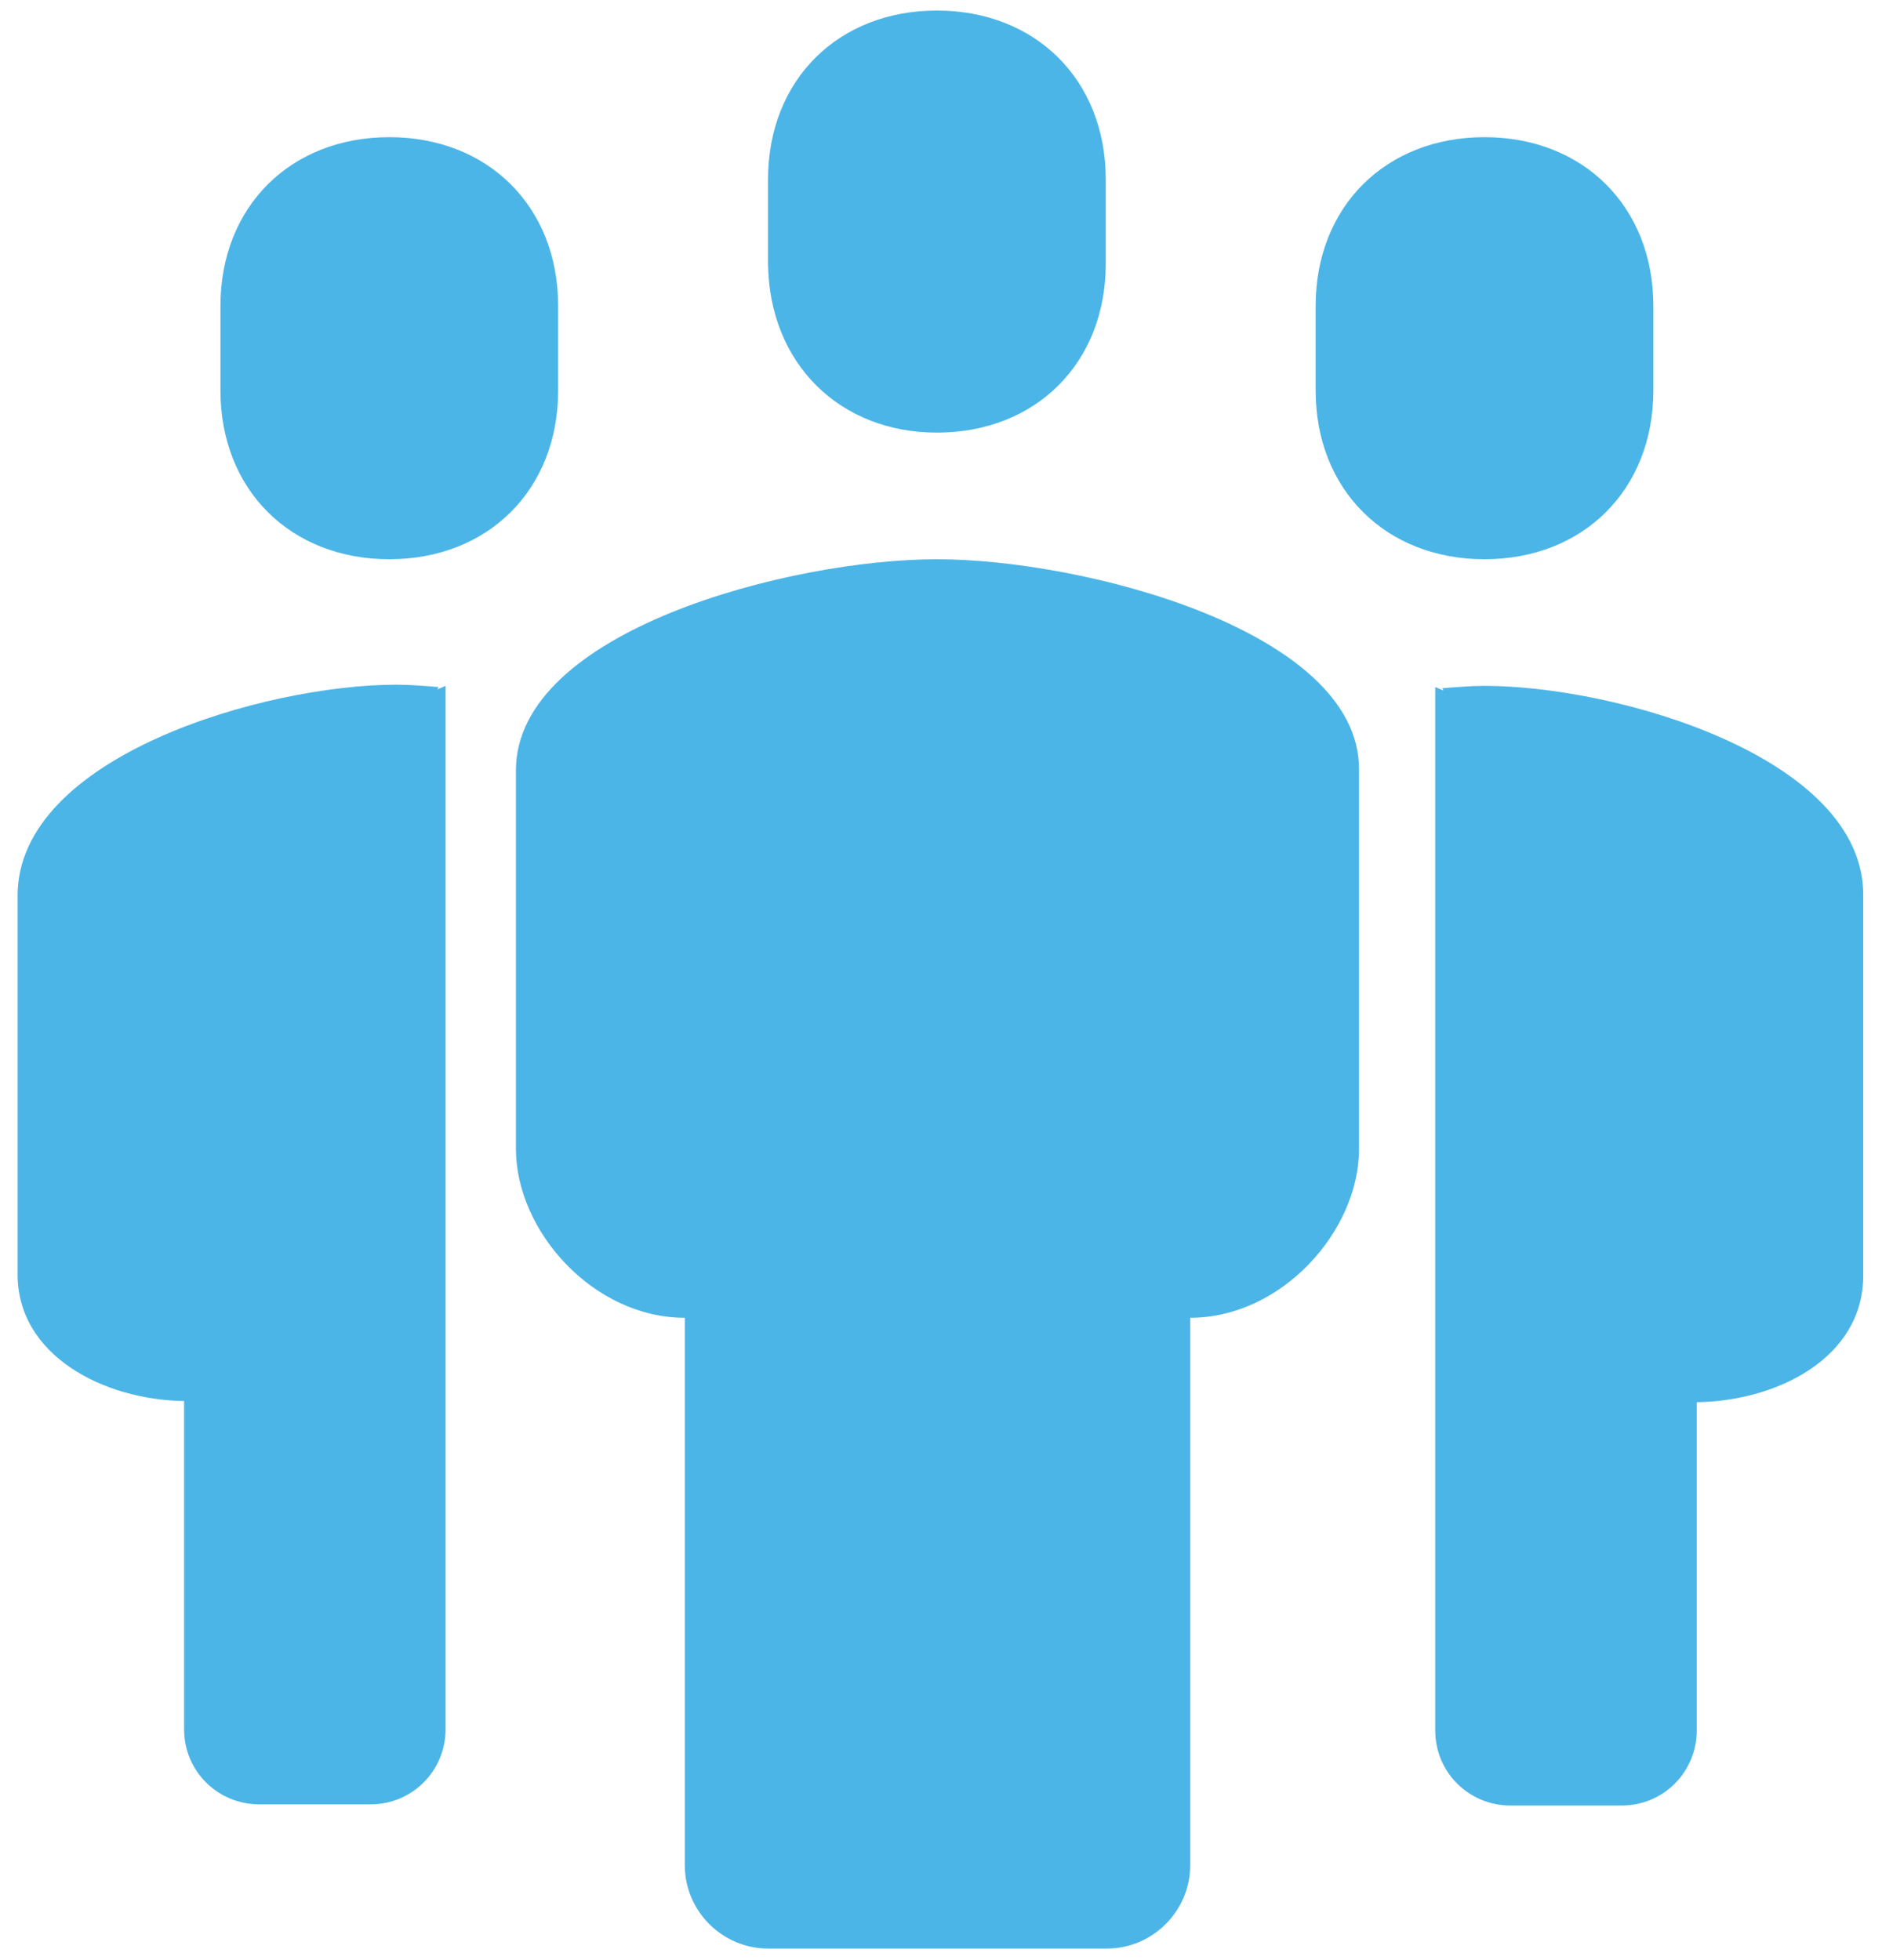 <?xml version="1.0" encoding="utf-8"?>
<!-- Generator: Adobe Illustrator 27.7.0, SVG Export Plug-In . SVG Version: 6.00 Build 0)  -->
<svg version="1.1" id="Layer_1" xmlns="http://www.w3.org/2000/svg" xmlns:xlink="http://www.w3.org/1999/xlink" x="0px" y="0px"
	 viewBox="0 0 160.5 167.2" style="enable-background:new 0 0 160.5 167.2;" xml:space="preserve">
<style type="text/css">
	.st0{fill:#4CB5E7;}
</style>
<g>
	<path class="st0" d="M79.9,47.7c-12.5,0-35.9,6.1-35.9,18V98c0,7,6.6,14.4,14.4,14.4v46.7c0,3.9,3.2,7.1,7.1,7.1h28.9
		c3.9,0,7.1-3.2,7.1-7.1v-46.7c7.8,0,14.4-7.4,14.4-14.4V65.6C115.9,53.8,92.4,47.7,79.9,47.7"/>
	<path class="st0" d="M126.6,58.5c-1.1,0-2.3,0.1-3.6,0.2l0.1,0.2l-0.7-0.3v89c0,3.6,2.9,6.4,6.4,6.4h9.5c3.6,0,6.4-2.9,6.4-6.4v-28
		c6.9-0.1,14.2-3.8,14.2-10.8V76.4C159,64.6,137.9,58.5,126.6,58.5"/>
	<path class="st0" d="M79.9,36.9c8.4,0,14.4-5.9,14.4-14.4v-7.2c0-8.5-6-14.4-14.4-14.4c-8.4,0-14.4,5.9-14.4,14.4v7.2
		C65.6,31,71.6,36.9,79.9,36.9"/>
	<path class="st0" d="M37.4,58.6c-1.3-0.1-2.5-0.2-3.6-0.2c-11.2,0-32.3,6.1-32.3,18v32.3c0,6.9,7.3,10.7,14.2,10.8v28
		c0,3.6,2.9,6.4,6.4,6.4h9.5c3.6,0,6.4-2.9,6.4-6.4v-89l-0.7,0.3L37.4,58.6z"/>
	<path class="st0" d="M141,33.3v-7.2c0-8.5-6-14.4-14.4-14.4c-8.4,0-14.4,5.9-14.4,14.4v7.2c0,8.5,6,14.4,14.4,14.4
		C135,47.7,141,41.8,141,33.3"/>
	<path class="st0" d="M47.6,26.1c0-8.5-6-14.4-14.4-14.4c-8.4,0-14.4,5.9-14.4,14.4v7.2c0,8.5,6,14.4,14.4,14.4
		c8.4,0,14.4-5.9,14.4-14.4V26.1z"/>
</g>
</svg>
